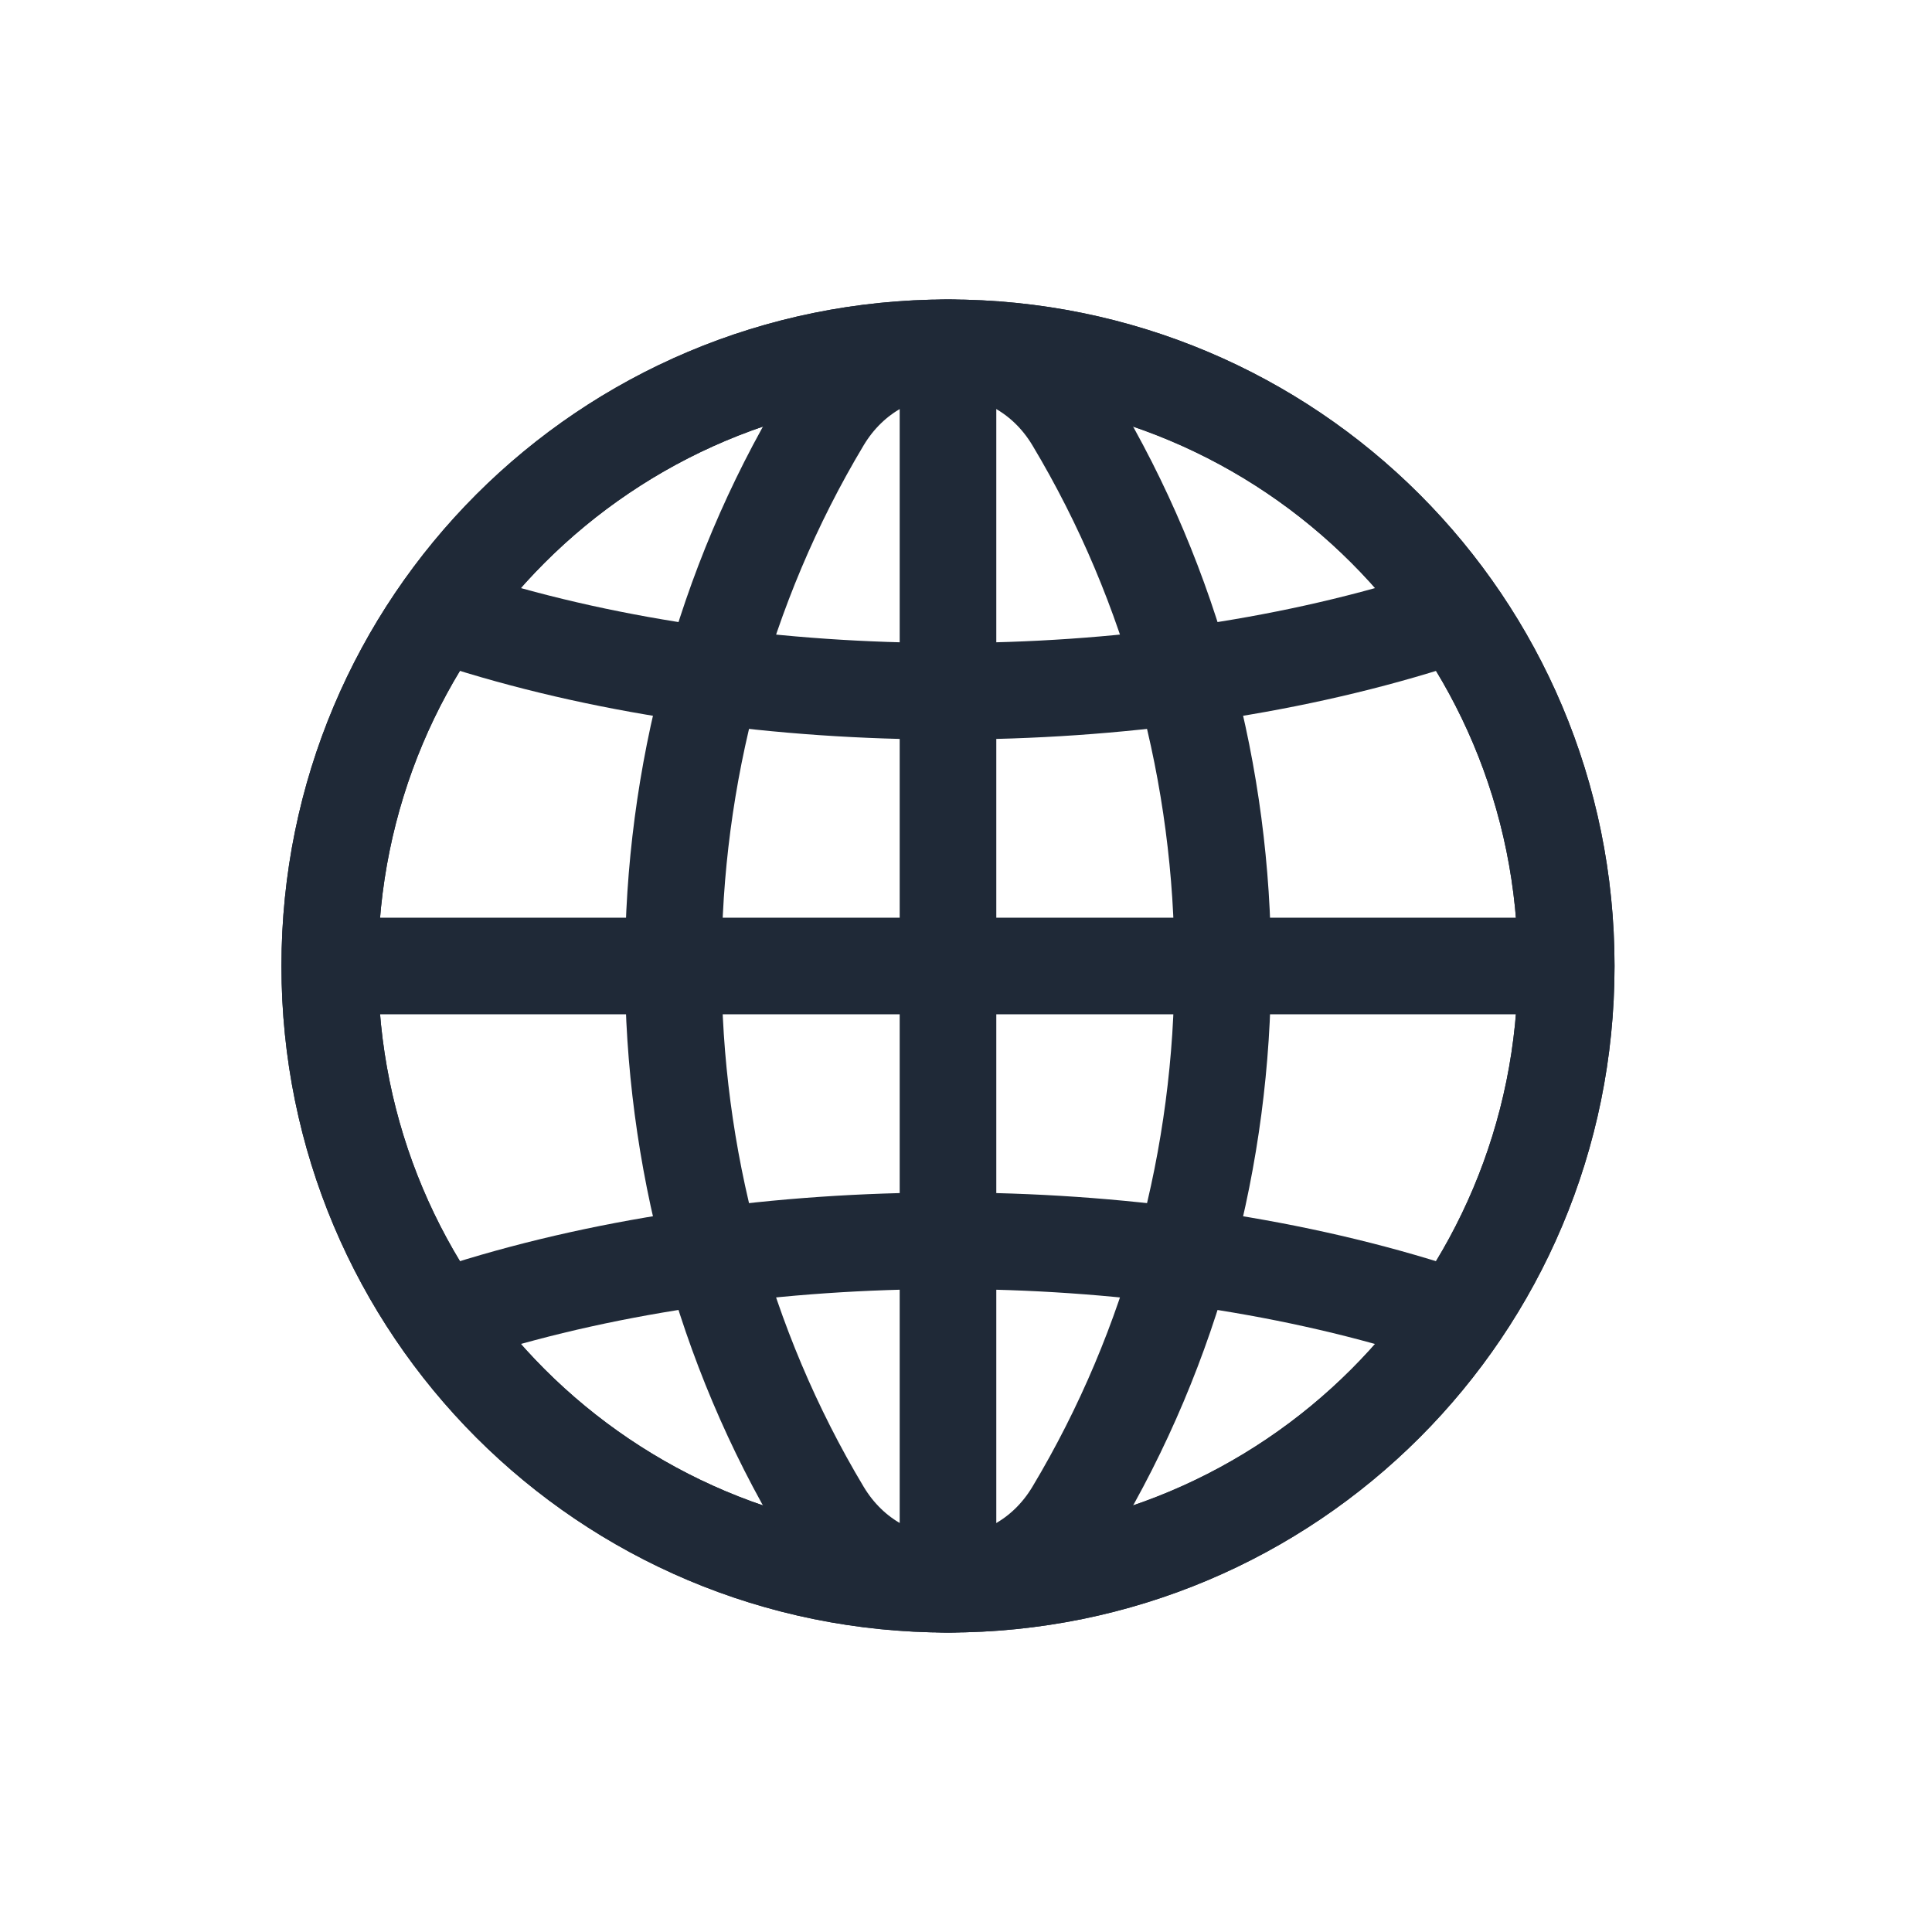 <svg width="25" height="25" viewBox="0 0 25 25" fill="none" xmlns="http://www.w3.org/2000/svg">
<path d="M12.267 4.5C16.695 4.5 20.267 8.072 20.267 12.5C20.267 16.928 16.695 20.5 12.267 20.5" stroke="#1F2937" stroke-width="1.25"/>
<path d="M20.267 12.5C20.267 16.929 16.695 20.5 12.267 20.5C7.838 20.5 4.267 16.929 4.267 12.5" stroke="#1F2937" stroke-width="1.25"/>
<path d="M12.267 20.5C7.838 20.5 4.267 16.928 4.267 12.5C4.267 8.072 7.838 4.5 12.267 4.5" stroke="#1F2937" stroke-width="1.25"/>
<path d="M4.267 12.5C4.267 8.072 7.838 4.5 12.267 4.5C16.695 4.5 20.267 8.072 20.267 12.5" stroke="#1F2937" stroke-width="1.25"/>
<path fill-rule="evenodd" clip-rule="evenodd" d="M10.639 5.442C8.07 9.731 8.07 15.27 10.639 19.559C11.391 20.815 13.144 20.815 13.896 19.559C16.465 15.27 16.465 9.731 13.896 5.442C13.143 4.186 11.391 4.186 10.639 5.442Z" stroke="#1F2937" stroke-width="1.25"/>
<path d="M18.489 8.056C14.708 9.241 9.826 9.241 6.045 8.056" stroke="#1F2937" stroke-width="1.25"/>
<path d="M6.044 16.945C9.825 15.759 14.707 15.759 18.488 16.945" stroke="#1F2937" stroke-width="1.25"/>
<path d="M4.267 12.5H20.267" stroke="#1F2937" stroke-width="1.25"/>
<path d="M12.267 4.5L12.267 20.5" stroke="#1F2937" stroke-width="1.25"/>
</svg>
